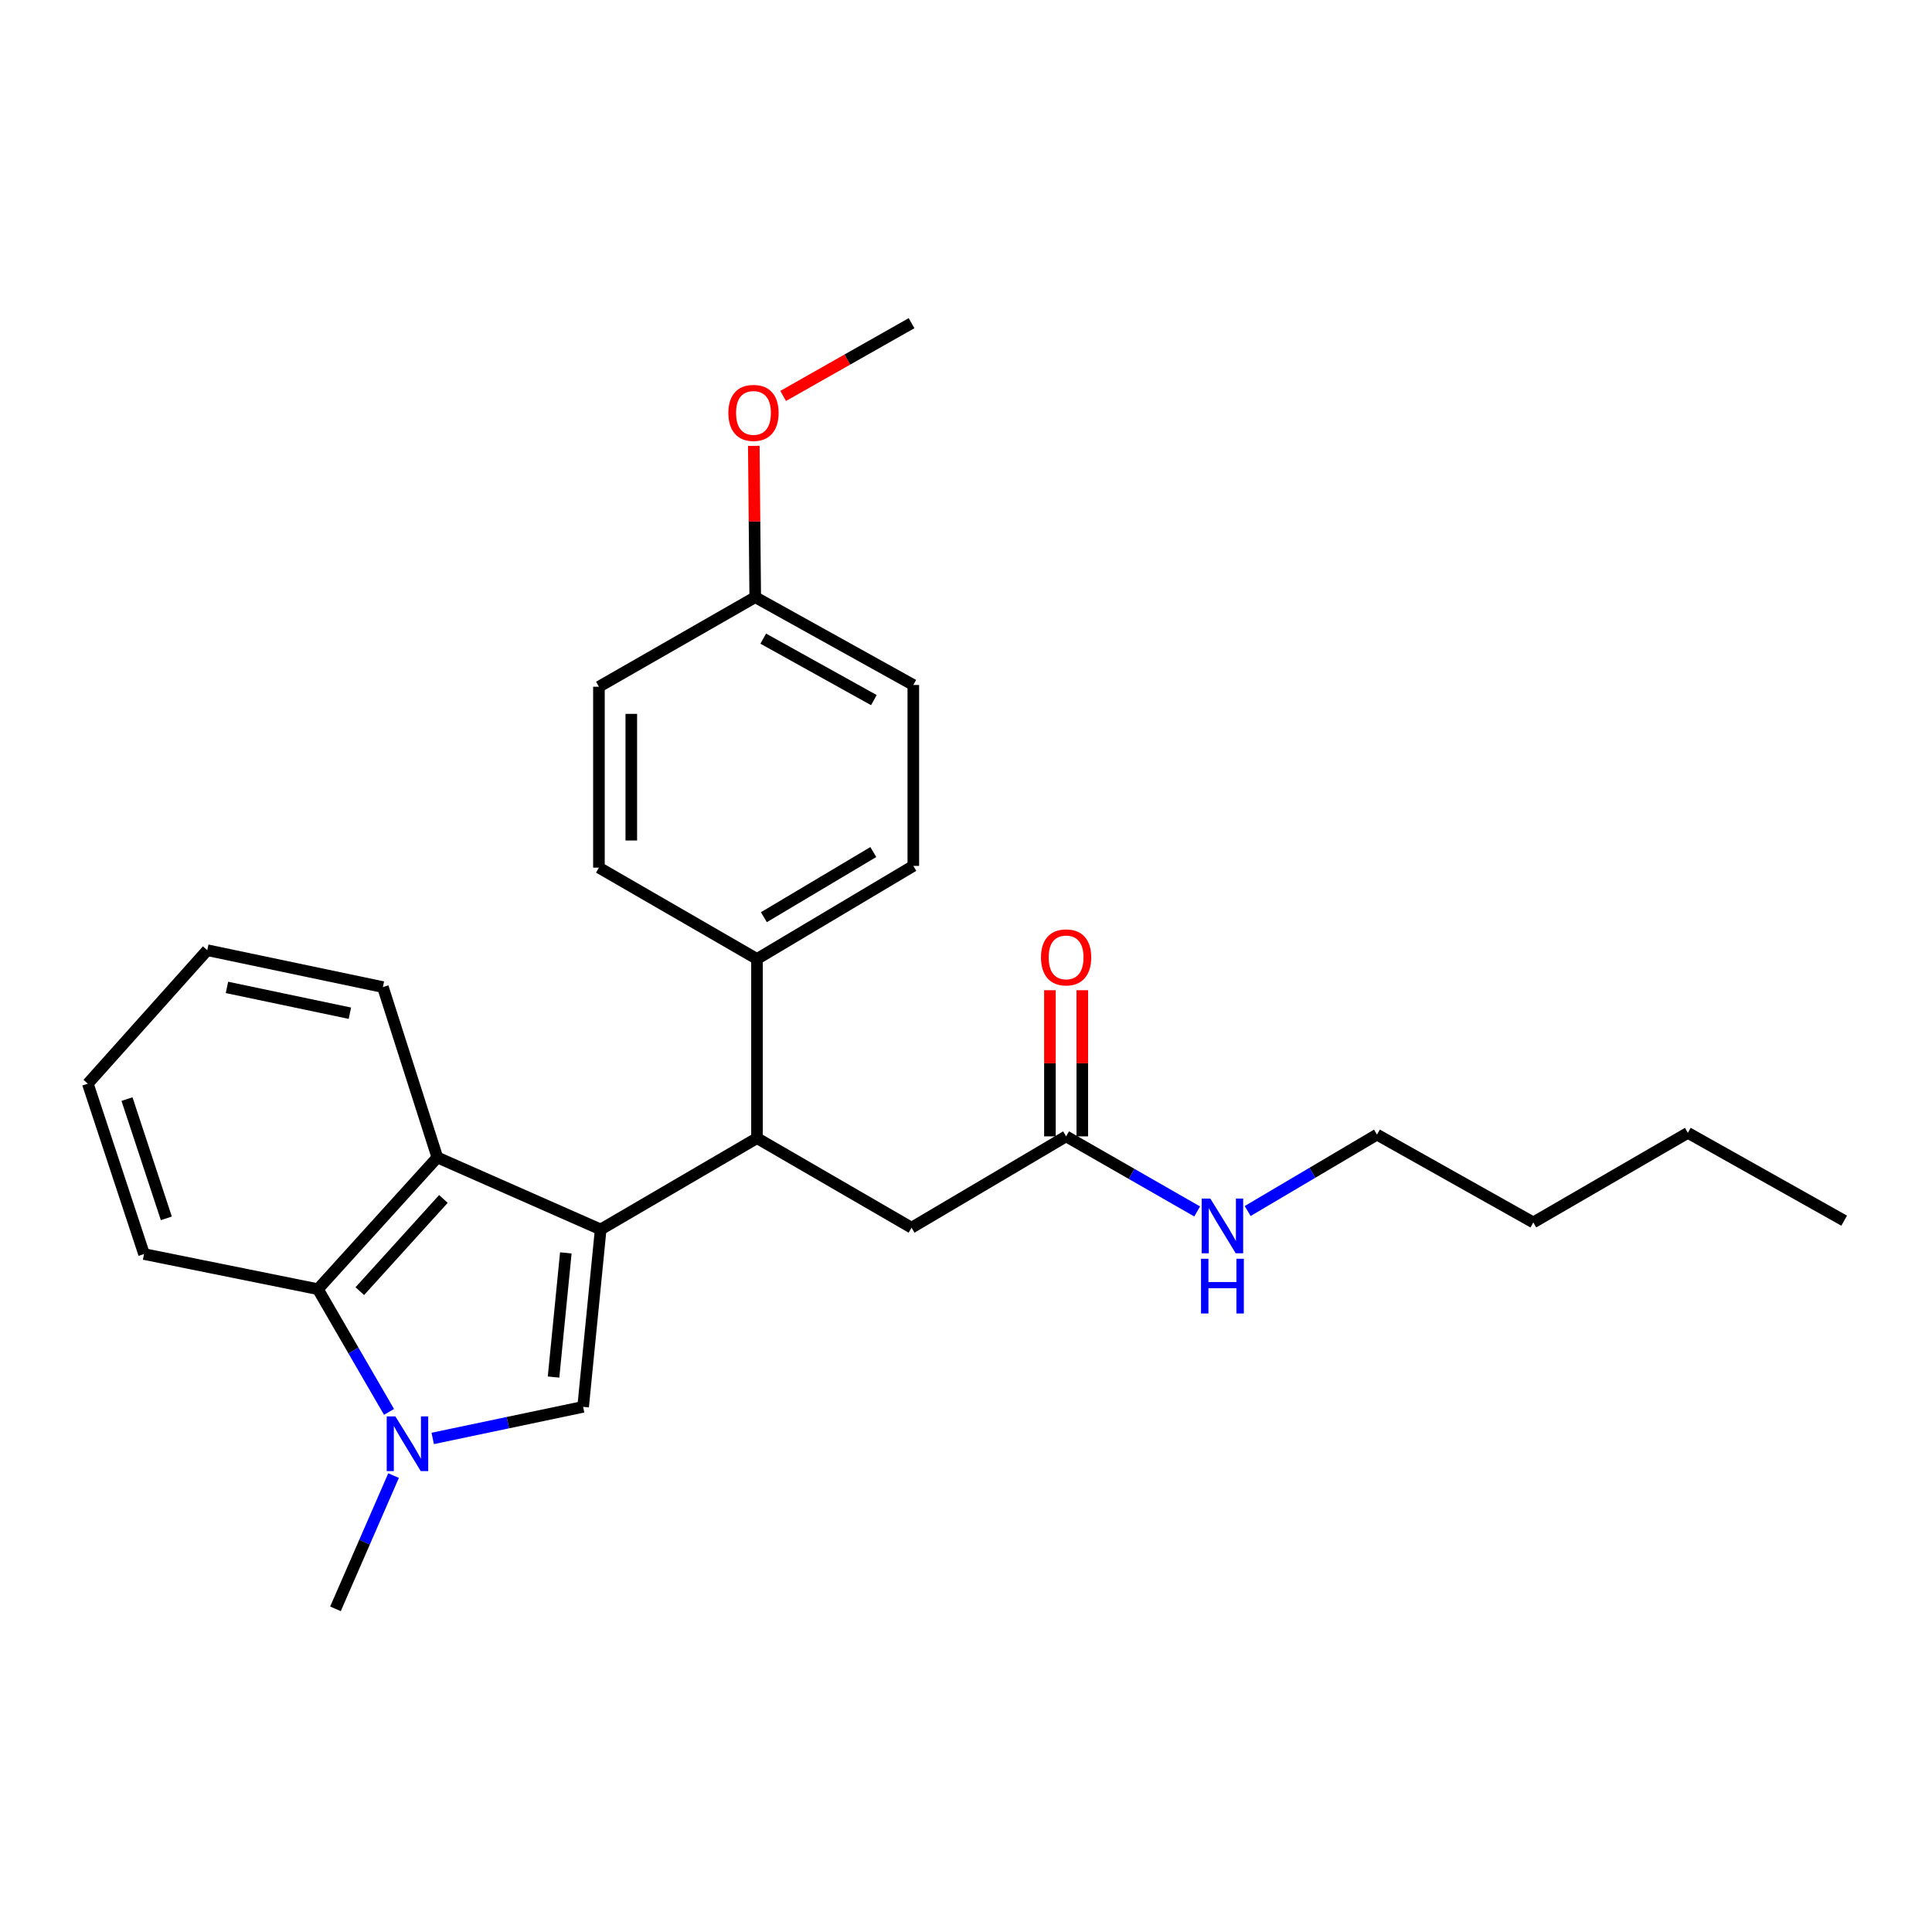 <?xml version='1.0' encoding='iso-8859-1'?>
<svg version='1.1' baseProfile='full'
              xmlns='http://www.w3.org/2000/svg'
                      xmlns:rdkit='http://www.rdkit.org/xml'
                      xmlns:xlink='http://www.w3.org/1999/xlink'
                  xml:space='preserve'
width='1000px' height='1000px' viewBox='0 0 1000 1000'>
<!-- END OF HEADER -->
<rect style='opacity:1.0;fill:#FFFFFF;stroke:none' width='1000' height='1000' x='0' y='0'> </rect>
<path class='bond-0' d='M 712.725,587.268 L 679.257,607.045' style='fill:none;fill-rule:evenodd;stroke:#000000;stroke-width:6px;stroke-linecap:butt;stroke-linejoin:miter;stroke-opacity:1' />
<path class='bond-0' d='M 679.257,607.045 L 645.789,626.822' style='fill:none;fill-rule:evenodd;stroke:#0000FF;stroke-width:6px;stroke-linecap:butt;stroke-linejoin:miter;stroke-opacity:1' />
<path class='bond-1' d='M 712.725,587.268 L 793.636,632.726' style='fill:none;fill-rule:evenodd;stroke:#000000;stroke-width:6px;stroke-linecap:butt;stroke-linejoin:miter;stroke-opacity:1' />
<path class='bond-2' d='M 551.815,588.18 L 585.735,607.616' style='fill:none;fill-rule:evenodd;stroke:#000000;stroke-width:6px;stroke-linecap:butt;stroke-linejoin:miter;stroke-opacity:1' />
<path class='bond-2' d='M 585.735,607.616 L 619.655,627.051' style='fill:none;fill-rule:evenodd;stroke:#0000FF;stroke-width:6px;stroke-linecap:butt;stroke-linejoin:miter;stroke-opacity:1' />
<path class='bond-3' d='M 560.192,588.18 L 560.192,550.358' style='fill:none;fill-rule:evenodd;stroke:#000000;stroke-width:6px;stroke-linecap:butt;stroke-linejoin:miter;stroke-opacity:1' />
<path class='bond-3' d='M 560.192,550.358 L 560.192,512.536' style='fill:none;fill-rule:evenodd;stroke:#FF0000;stroke-width:6px;stroke-linecap:butt;stroke-linejoin:miter;stroke-opacity:1' />
<path class='bond-3' d='M 543.439,588.18 L 543.439,550.358' style='fill:none;fill-rule:evenodd;stroke:#000000;stroke-width:6px;stroke-linecap:butt;stroke-linejoin:miter;stroke-opacity:1' />
<path class='bond-3' d='M 543.439,550.358 L 543.439,512.536' style='fill:none;fill-rule:evenodd;stroke:#FF0000;stroke-width:6px;stroke-linecap:butt;stroke-linejoin:miter;stroke-opacity:1' />
<path class='bond-4' d='M 551.815,588.18 L 471.817,635.453' style='fill:none;fill-rule:evenodd;stroke:#000000;stroke-width:6px;stroke-linecap:butt;stroke-linejoin:miter;stroke-opacity:1' />
<path class='bond-5' d='M 793.636,632.726 L 873.635,586.365' style='fill:none;fill-rule:evenodd;stroke:#000000;stroke-width:6px;stroke-linecap:butt;stroke-linejoin:miter;stroke-opacity:1' />
<path class='bond-6' d='M 164.545,667.276 L 182.953,699.04' style='fill:none;fill-rule:evenodd;stroke:#000000;stroke-width:6px;stroke-linecap:butt;stroke-linejoin:miter;stroke-opacity:1' />
<path class='bond-6' d='M 182.953,699.04 L 201.361,730.803' style='fill:none;fill-rule:evenodd;stroke:#0000FF;stroke-width:6px;stroke-linecap:butt;stroke-linejoin:miter;stroke-opacity:1' />
<path class='bond-7' d='M 164.545,667.276 L 226.366,599.089' style='fill:none;fill-rule:evenodd;stroke:#000000;stroke-width:6px;stroke-linecap:butt;stroke-linejoin:miter;stroke-opacity:1' />
<path class='bond-7' d='M 186.23,668.301 L 229.505,620.57' style='fill:none;fill-rule:evenodd;stroke:#000000;stroke-width:6px;stroke-linecap:butt;stroke-linejoin:miter;stroke-opacity:1' />
<path class='bond-8' d='M 164.545,667.276 L 74.55,649.089' style='fill:none;fill-rule:evenodd;stroke:#000000;stroke-width:6px;stroke-linecap:butt;stroke-linejoin:miter;stroke-opacity:1' />
<path class='bond-9' d='M 203.714,763.765 L 188.677,798.247' style='fill:none;fill-rule:evenodd;stroke:#0000FF;stroke-width:6px;stroke-linecap:butt;stroke-linejoin:miter;stroke-opacity:1' />
<path class='bond-9' d='M 188.677,798.247 L 173.639,832.728' style='fill:none;fill-rule:evenodd;stroke:#000000;stroke-width:6px;stroke-linecap:butt;stroke-linejoin:miter;stroke-opacity:1' />
<path class='bond-10' d='M 223.969,744.532 L 262.896,736.358' style='fill:none;fill-rule:evenodd;stroke:#0000FF;stroke-width:6px;stroke-linecap:butt;stroke-linejoin:miter;stroke-opacity:1' />
<path class='bond-10' d='M 262.896,736.358 L 301.823,728.185' style='fill:none;fill-rule:evenodd;stroke:#000000;stroke-width:6px;stroke-linecap:butt;stroke-linejoin:miter;stroke-opacity:1' />
<path class='bond-11' d='M 301.823,728.185 L 310.907,636.365' style='fill:none;fill-rule:evenodd;stroke:#000000;stroke-width:6px;stroke-linecap:butt;stroke-linejoin:miter;stroke-opacity:1' />
<path class='bond-11' d='M 286.513,712.762 L 292.872,648.489' style='fill:none;fill-rule:evenodd;stroke:#000000;stroke-width:6px;stroke-linecap:butt;stroke-linejoin:miter;stroke-opacity:1' />
<path class='bond-12' d='M 226.366,599.089 L 310.907,636.365' style='fill:none;fill-rule:evenodd;stroke:#000000;stroke-width:6px;stroke-linecap:butt;stroke-linejoin:miter;stroke-opacity:1' />
<path class='bond-13' d='M 226.366,599.089 L 198.183,510.908' style='fill:none;fill-rule:evenodd;stroke:#000000;stroke-width:6px;stroke-linecap:butt;stroke-linejoin:miter;stroke-opacity:1' />
<path class='bond-14' d='M 310.907,636.365 L 391.818,589.092' style='fill:none;fill-rule:evenodd;stroke:#000000;stroke-width:6px;stroke-linecap:butt;stroke-linejoin:miter;stroke-opacity:1' />
<path class='bond-15' d='M 74.55,649.089 L 45.455,560.909' style='fill:none;fill-rule:evenodd;stroke:#000000;stroke-width:6px;stroke-linecap:butt;stroke-linejoin:miter;stroke-opacity:1' />
<path class='bond-15' d='M 86.096,630.612 L 65.729,568.886' style='fill:none;fill-rule:evenodd;stroke:#000000;stroke-width:6px;stroke-linecap:butt;stroke-linejoin:miter;stroke-opacity:1' />
<path class='bond-16' d='M 107.276,491.819 L 45.455,560.909' style='fill:none;fill-rule:evenodd;stroke:#000000;stroke-width:6px;stroke-linecap:butt;stroke-linejoin:miter;stroke-opacity:1' />
<path class='bond-17' d='M 107.276,491.819 L 198.183,510.908' style='fill:none;fill-rule:evenodd;stroke:#000000;stroke-width:6px;stroke-linecap:butt;stroke-linejoin:miter;stroke-opacity:1' />
<path class='bond-17' d='M 117.469,511.078 L 181.104,524.441' style='fill:none;fill-rule:evenodd;stroke:#000000;stroke-width:6px;stroke-linecap:butt;stroke-linejoin:miter;stroke-opacity:1' />
<path class='bond-18' d='M 391.818,589.092 L 391.818,496.361' style='fill:none;fill-rule:evenodd;stroke:#000000;stroke-width:6px;stroke-linecap:butt;stroke-linejoin:miter;stroke-opacity:1' />
<path class='bond-19' d='M 391.818,589.092 L 471.817,635.453' style='fill:none;fill-rule:evenodd;stroke:#000000;stroke-width:6px;stroke-linecap:butt;stroke-linejoin:miter;stroke-opacity:1' />
<path class='bond-20' d='M 391.818,496.361 L 310.004,449.087' style='fill:none;fill-rule:evenodd;stroke:#000000;stroke-width:6px;stroke-linecap:butt;stroke-linejoin:miter;stroke-opacity:1' />
<path class='bond-21' d='M 391.818,496.361 L 472.729,448.185' style='fill:none;fill-rule:evenodd;stroke:#000000;stroke-width:6px;stroke-linecap:butt;stroke-linejoin:miter;stroke-opacity:1' />
<path class='bond-21' d='M 395.383,474.739 L 452.021,441.016' style='fill:none;fill-rule:evenodd;stroke:#000000;stroke-width:6px;stroke-linecap:butt;stroke-linejoin:miter;stroke-opacity:1' />
<path class='bond-22' d='M 390.906,309.092 L 472.729,354.55' style='fill:none;fill-rule:evenodd;stroke:#000000;stroke-width:6px;stroke-linecap:butt;stroke-linejoin:miter;stroke-opacity:1' />
<path class='bond-22' d='M 395.043,330.556 L 452.319,362.377' style='fill:none;fill-rule:evenodd;stroke:#000000;stroke-width:6px;stroke-linecap:butt;stroke-linejoin:miter;stroke-opacity:1' />
<path class='bond-23' d='M 390.906,309.092 L 390.535,269.936' style='fill:none;fill-rule:evenodd;stroke:#000000;stroke-width:6px;stroke-linecap:butt;stroke-linejoin:miter;stroke-opacity:1' />
<path class='bond-23' d='M 390.535,269.936 L 390.165,230.78' style='fill:none;fill-rule:evenodd;stroke:#FF0000;stroke-width:6px;stroke-linecap:butt;stroke-linejoin:miter;stroke-opacity:1' />
<path class='bond-24' d='M 390.906,309.092 L 310.004,355.453' style='fill:none;fill-rule:evenodd;stroke:#000000;stroke-width:6px;stroke-linecap:butt;stroke-linejoin:miter;stroke-opacity:1' />
<path class='bond-25' d='M 310.004,449.087 L 310.004,355.453' style='fill:none;fill-rule:evenodd;stroke:#000000;stroke-width:6px;stroke-linecap:butt;stroke-linejoin:miter;stroke-opacity:1' />
<path class='bond-25' d='M 326.758,435.042 L 326.758,369.498' style='fill:none;fill-rule:evenodd;stroke:#000000;stroke-width:6px;stroke-linecap:butt;stroke-linejoin:miter;stroke-opacity:1' />
<path class='bond-26' d='M 472.729,448.185 L 472.729,354.55' style='fill:none;fill-rule:evenodd;stroke:#000000;stroke-width:6px;stroke-linecap:butt;stroke-linejoin:miter;stroke-opacity:1' />
<path class='bond-27' d='M 405.354,204.935 L 438.585,186.103' style='fill:none;fill-rule:evenodd;stroke:#FF0000;stroke-width:6px;stroke-linecap:butt;stroke-linejoin:miter;stroke-opacity:1' />
<path class='bond-27' d='M 438.585,186.103 L 471.817,167.272' style='fill:none;fill-rule:evenodd;stroke:#000000;stroke-width:6px;stroke-linecap:butt;stroke-linejoin:miter;stroke-opacity:1' />
<path class='bond-28' d='M 873.635,586.365 L 954.545,631.814' style='fill:none;fill-rule:evenodd;stroke:#000000;stroke-width:6px;stroke-linecap:butt;stroke-linejoin:miter;stroke-opacity:1' />
<path  class='atom-2' d='M 626.466 620.381
L 635.746 635.381
Q 636.666 636.861, 638.146 639.541
Q 639.626 642.221, 639.706 642.381
L 639.706 620.381
L 643.466 620.381
L 643.466 648.701
L 639.586 648.701
L 629.626 632.301
Q 628.466 630.381, 627.226 628.181
Q 626.026 625.981, 625.666 625.301
L 625.666 648.701
L 621.986 648.701
L 621.986 620.381
L 626.466 620.381
' fill='#0000FF'/>
<path  class='atom-2' d='M 621.646 651.533
L 625.486 651.533
L 625.486 663.573
L 639.966 663.573
L 639.966 651.533
L 643.806 651.533
L 643.806 679.853
L 639.966 679.853
L 639.966 666.773
L 625.486 666.773
L 625.486 679.853
L 621.646 679.853
L 621.646 651.533
' fill='#0000FF'/>
<path  class='atom-3' d='M 538.815 495.538
Q 538.815 488.738, 542.175 484.938
Q 545.535 481.138, 551.815 481.138
Q 558.095 481.138, 561.455 484.938
Q 564.815 488.738, 564.815 495.538
Q 564.815 502.418, 561.415 506.338
Q 558.015 510.218, 551.815 510.218
Q 545.575 510.218, 542.175 506.338
Q 538.815 502.458, 538.815 495.538
M 551.815 507.018
Q 556.135 507.018, 558.455 504.138
Q 560.815 501.218, 560.815 495.538
Q 560.815 489.978, 558.455 487.178
Q 556.135 484.338, 551.815 484.338
Q 547.495 484.338, 545.135 487.138
Q 542.815 489.938, 542.815 495.538
Q 542.815 501.258, 545.135 504.138
Q 547.495 507.018, 551.815 507.018
' fill='#FF0000'/>
<path  class='atom-6' d='M 204.646 733.115
L 213.926 748.115
Q 214.846 749.595, 216.326 752.275
Q 217.806 754.955, 217.886 755.115
L 217.886 733.115
L 221.646 733.115
L 221.646 761.435
L 217.766 761.435
L 207.806 745.035
Q 206.646 743.115, 205.406 740.915
Q 204.206 738.715, 203.846 738.035
L 203.846 761.435
L 200.166 761.435
L 200.166 733.115
L 204.646 733.115
' fill='#0000FF'/>
<path  class='atom-22' d='M 377.003 213.713
Q 377.003 206.913, 380.363 203.113
Q 383.723 199.313, 390.003 199.313
Q 396.283 199.313, 399.643 203.113
Q 403.003 206.913, 403.003 213.713
Q 403.003 220.593, 399.603 224.513
Q 396.203 228.393, 390.003 228.393
Q 383.763 228.393, 380.363 224.513
Q 377.003 220.633, 377.003 213.713
M 390.003 225.193
Q 394.323 225.193, 396.643 222.313
Q 399.003 219.393, 399.003 213.713
Q 399.003 208.153, 396.643 205.353
Q 394.323 202.513, 390.003 202.513
Q 385.683 202.513, 383.323 205.313
Q 381.003 208.113, 381.003 213.713
Q 381.003 219.433, 383.323 222.313
Q 385.683 225.193, 390.003 225.193
' fill='#FF0000'/>
</svg>
